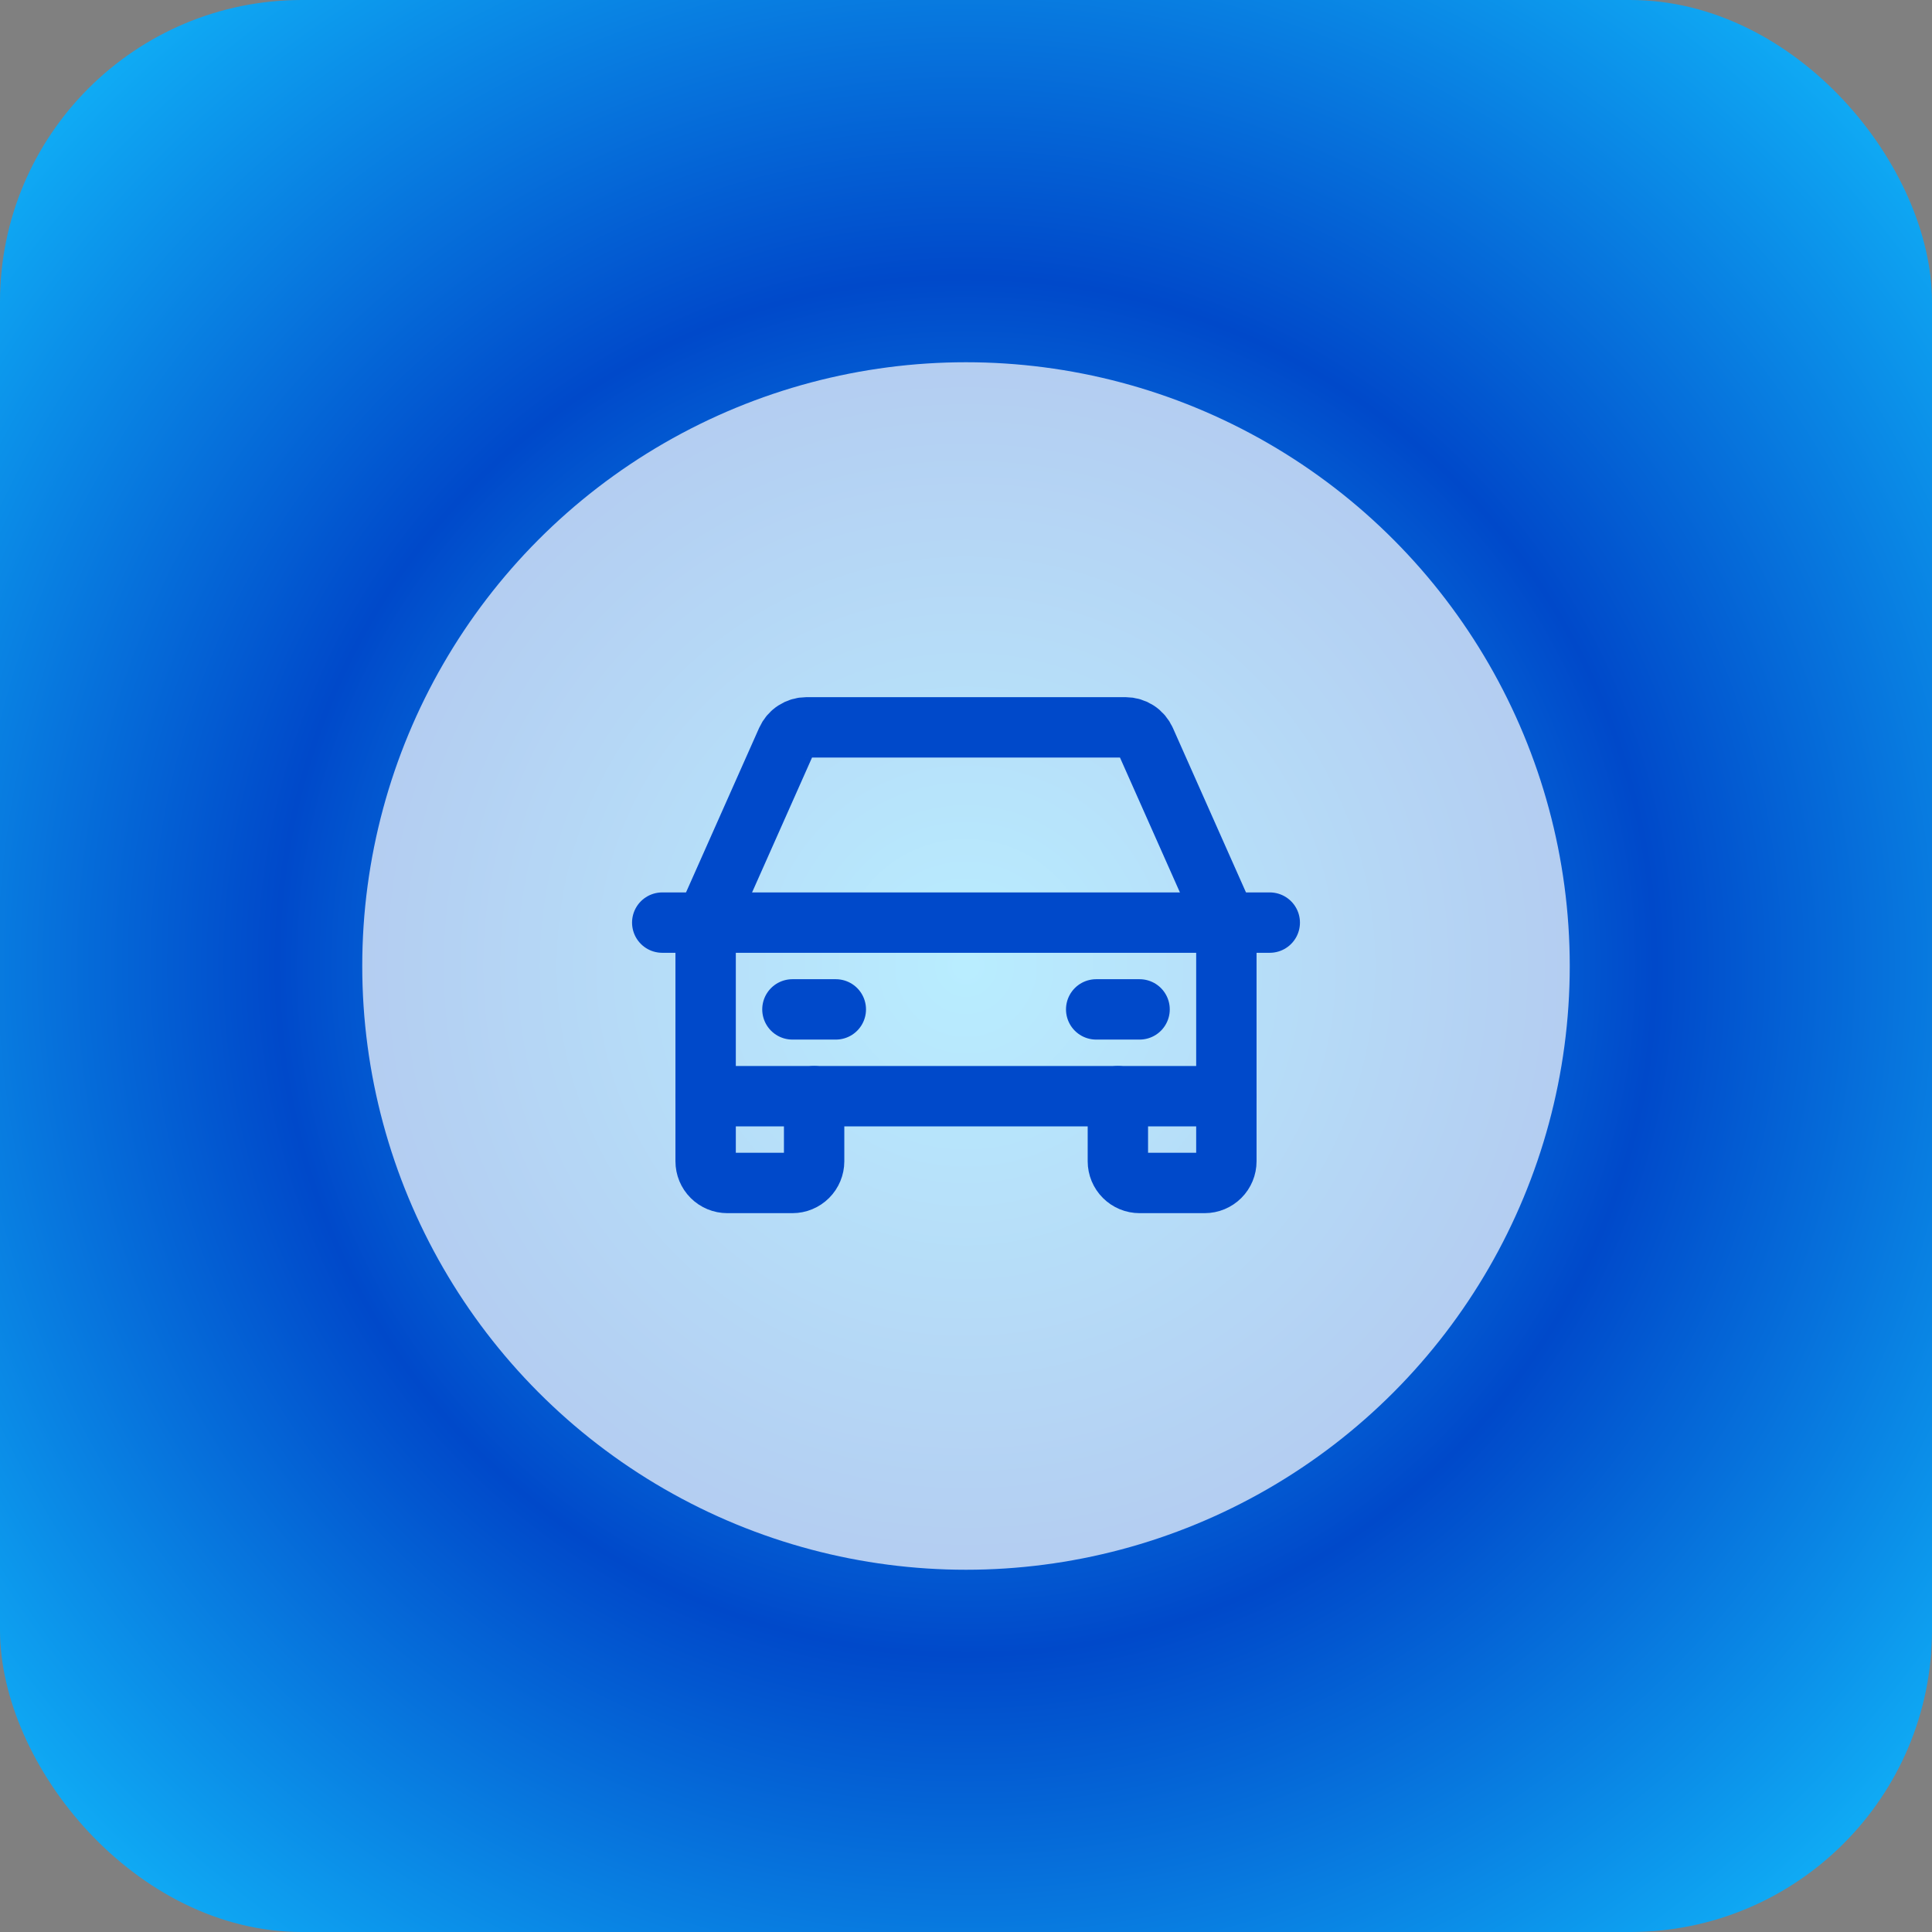 <svg width="128" height="128" viewBox="0 0 128 128" fill="none" xmlns="http://www.w3.org/2000/svg">
<rect x="0" y="0" width="128" height="128" fill="#808080" stroke="none"/>
<rect width="128" height="128" rx="20" fill="url(#paint0_radial_936_62)"/>
<circle cx="64" cy="64" r="40" fill="white" fill-opacity="0.7"/>
<path d="M43.875 61.125H84.125" stroke="#0049CA" stroke-width="4" stroke-linecap="round" stroke-linejoin="round"/>
<path d="M81.25 72.625V76.938C81.25 77.319 81.099 77.684 80.829 77.954C80.559 78.224 80.194 78.375 79.812 78.375H75.5C75.119 78.375 74.753 78.224 74.484 77.954C74.214 77.684 74.062 77.319 74.062 76.938V72.625" stroke="#0049CA" stroke-width="4" stroke-linecap="round" stroke-linejoin="round"/>
<path d="M53.938 72.625V76.938C53.938 77.319 53.786 77.684 53.517 77.954C53.247 78.224 52.881 78.375 52.5 78.375H48.188C47.806 78.375 47.441 78.224 47.171 77.954C46.901 77.684 46.75 77.319 46.75 76.938V72.625" stroke="#0049CA" stroke-width="4" stroke-linecap="round" stroke-linejoin="round"/>
<path d="M52.5 66.875H55.375" stroke="#0049CA" stroke-width="4" stroke-linecap="round" stroke-linejoin="round"/>
<path d="M72.625 66.875H75.5" stroke="#0049CA" stroke-width="4" stroke-linecap="round" stroke-linejoin="round"/>
<path d="M81.25 61.125L75.879 49.041C75.766 48.787 75.582 48.571 75.349 48.42C75.116 48.268 74.844 48.188 74.566 48.188H53.434C53.156 48.188 52.884 48.268 52.651 48.42C52.418 48.571 52.234 48.787 52.121 49.041L46.75 61.125V72.625H81.25V61.125Z" stroke="#0049CA" stroke-width="4" stroke-linecap="round" stroke-linejoin="round"/>
<defs>
<radialGradient id="paint0_radial_936_62" cx="0" cy="0" r="1" gradientUnits="userSpaceOnUse" gradientTransform="translate(64 64) rotate(135) scale(90.51)">
<stop stop-color="#13C3FF"/>
<stop offset="0.5" stop-color="#0049CA"/>
<stop offset="0.5" stop-color="#0049CA"/>
<stop offset="1" stop-color="#13C3FF"/>
</radialGradient>
</defs>
</svg>
